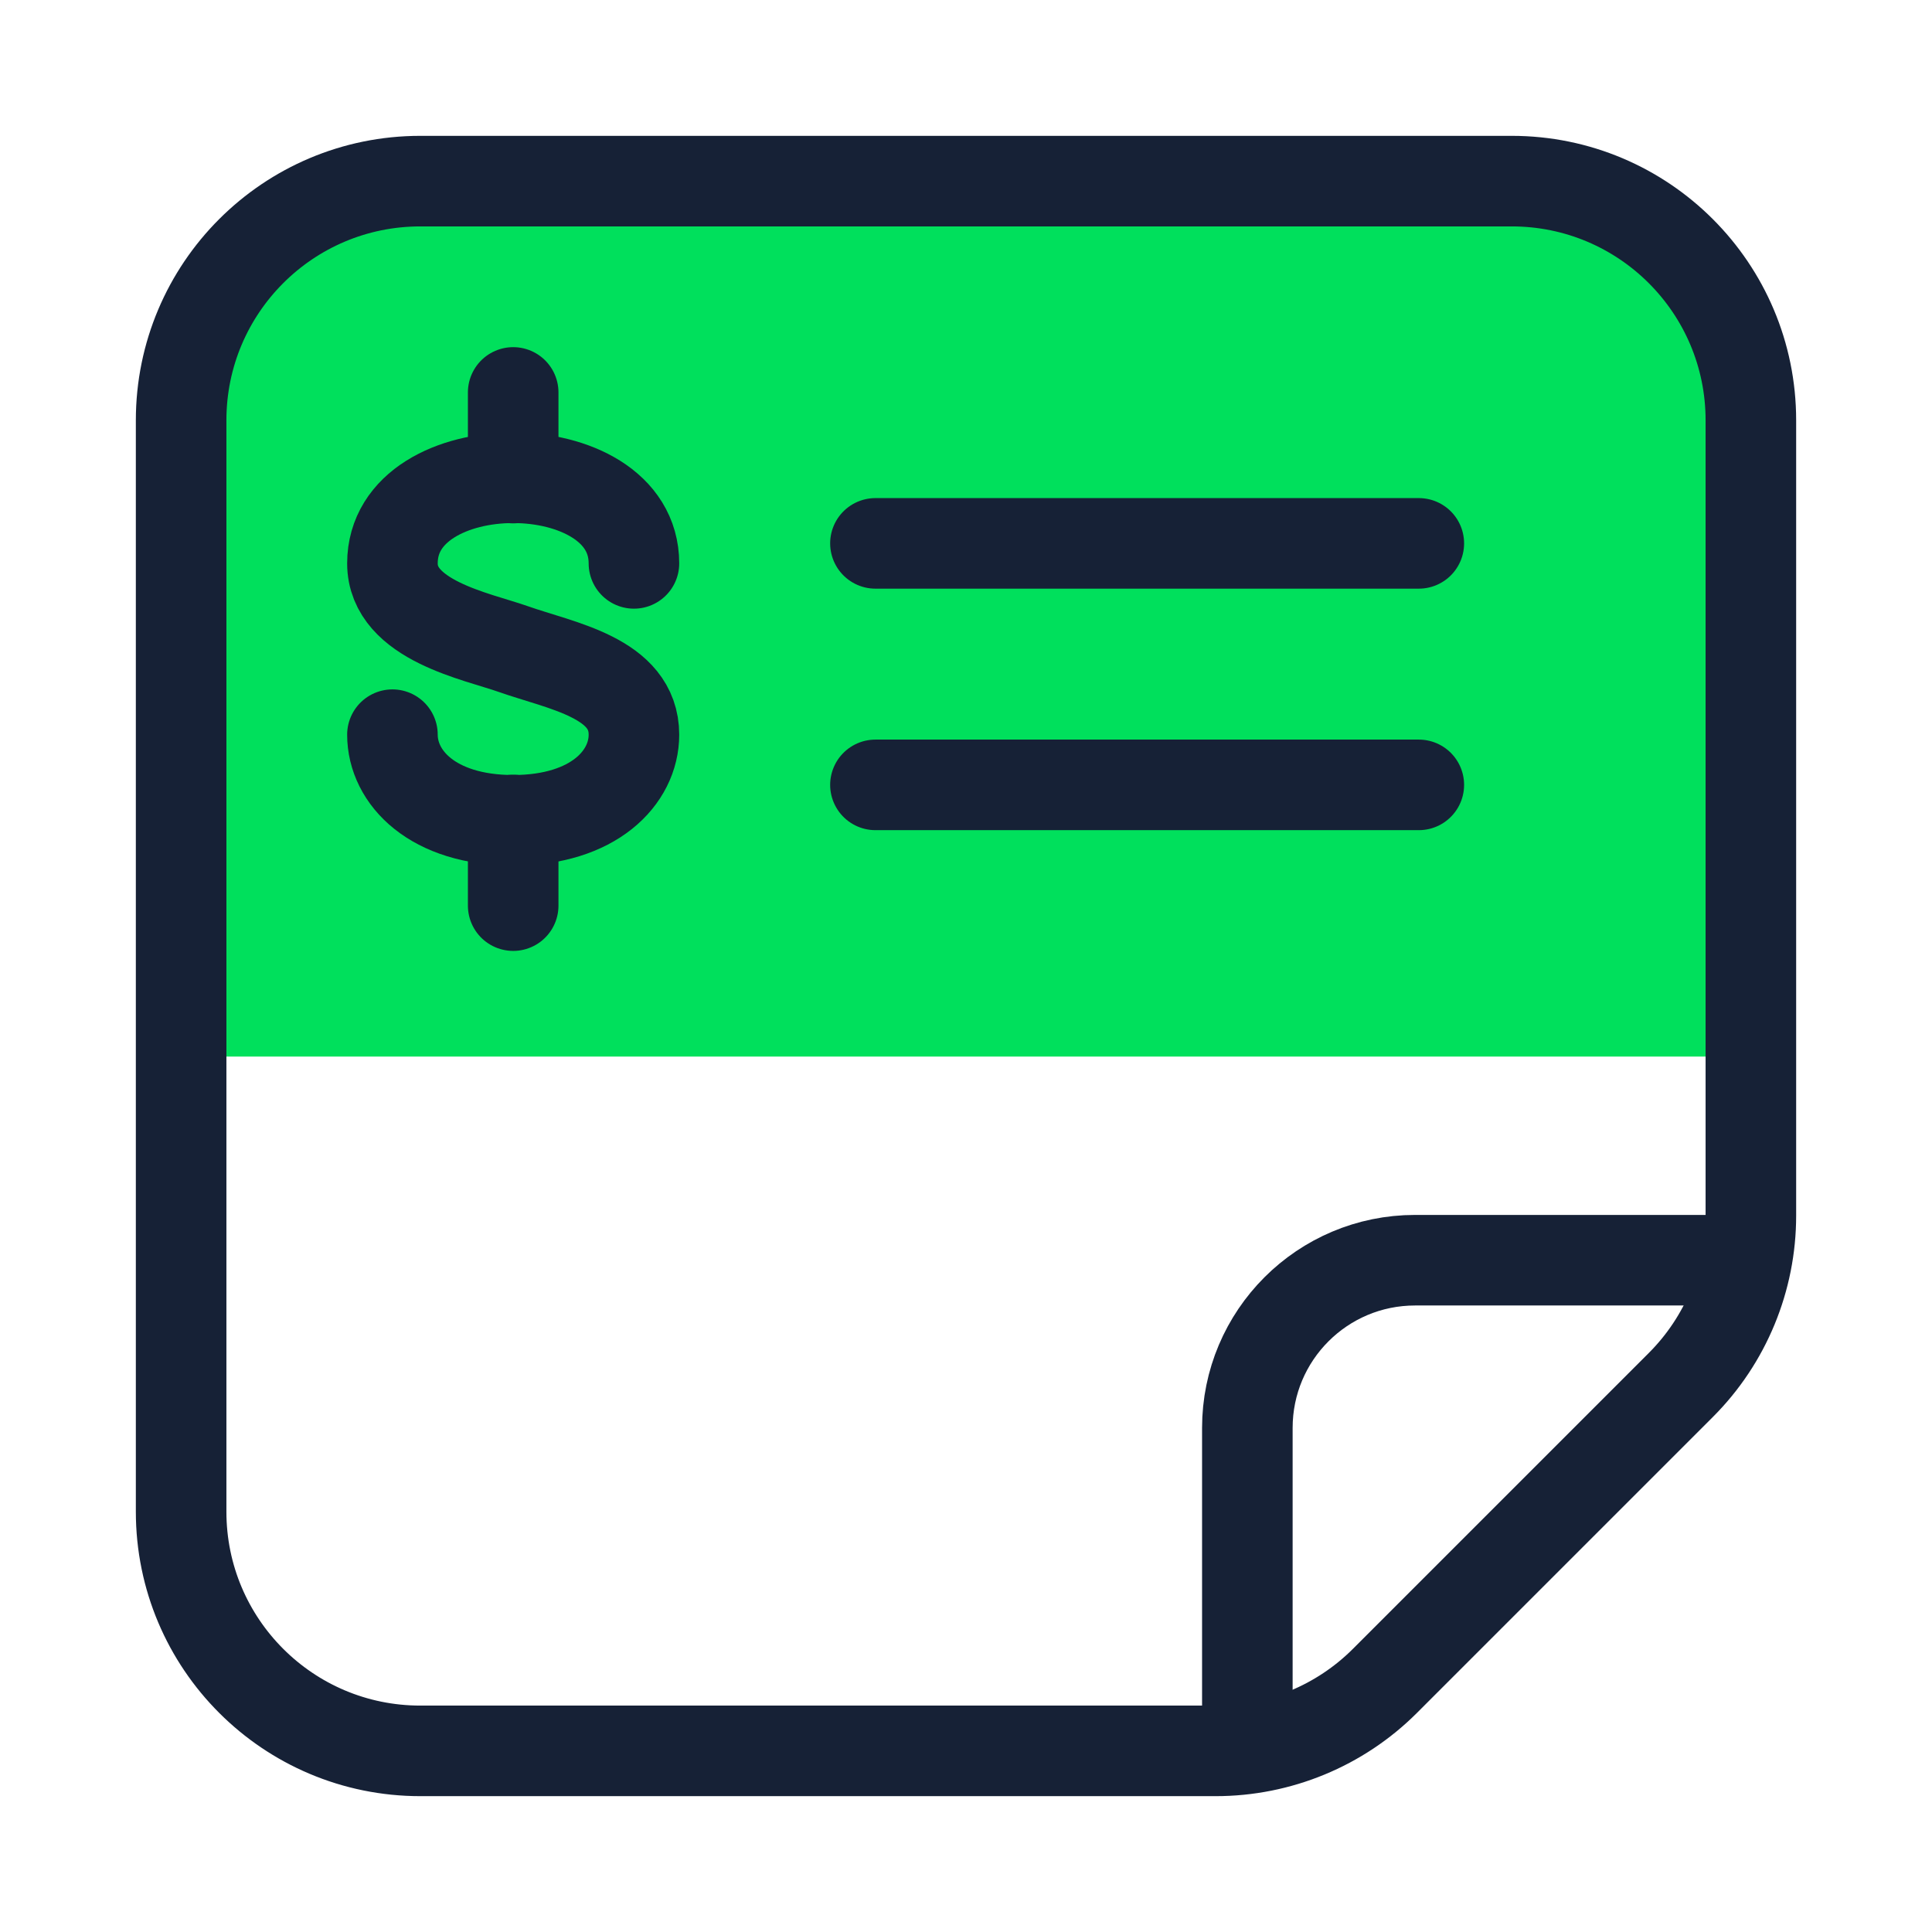 <svg width="64" height="64" viewBox="0 0 64 64" fill="none" xmlns="http://www.w3.org/2000/svg">
<path d="M6 14C6 9.58 9.58 6 14 6H51C55.42 6 59 9.58 59 14V35H6V14Z" fill="#00E05C"/>
<path d="M58 40.27V13.924C58 9.546 54.454 6 50.076 6H13.924C9.546 6 6 9.546 6 13.924V50.076C6 54.454 9.546 58 13.924 58H40.27C42.37 58 44.391 57.168 45.877 55.682L55.682 45.877C57.168 44.391 58 42.37 58 40.27Z" stroke="#162136" stroke-width="3" stroke-linecap="round" stroke-linejoin="round"/>
<path d="M41.32 57.445V47.303C41.32 44.232 43.806 41.746 46.877 41.746H58" stroke="#162136" stroke-width="3" stroke-linejoin="round"/>
<path d="M17 13V15.837" stroke="#162136" stroke-width="3" stroke-linecap="round" stroke-linejoin="round"/>
<path d="M17 27.163V30" stroke="#162136" stroke-width="3" stroke-linecap="round" stroke-linejoin="round"/>
<path d="M21 18.663C21 16.772 19 15.827 17 15.827C15 15.827 13 16.772 13 18.663C13 20.555 15.809 21.078 17 21.5C18.596 22.063 21 22.446 21 24.337C21 25.755 19.67 27.173 17 27.173C14.33 27.173 13 25.755 13 24.337" stroke="#162136" stroke-width="3" stroke-linecap="round" stroke-linejoin="round"/>
<path d="M47 18H29" stroke="#162136" stroke-width="3" stroke-linecap="round" stroke-linejoin="round"/>
<path d="M47 26H29" stroke="#162136" stroke-width="3" stroke-linecap="round" stroke-linejoin="round"/>
</svg>
